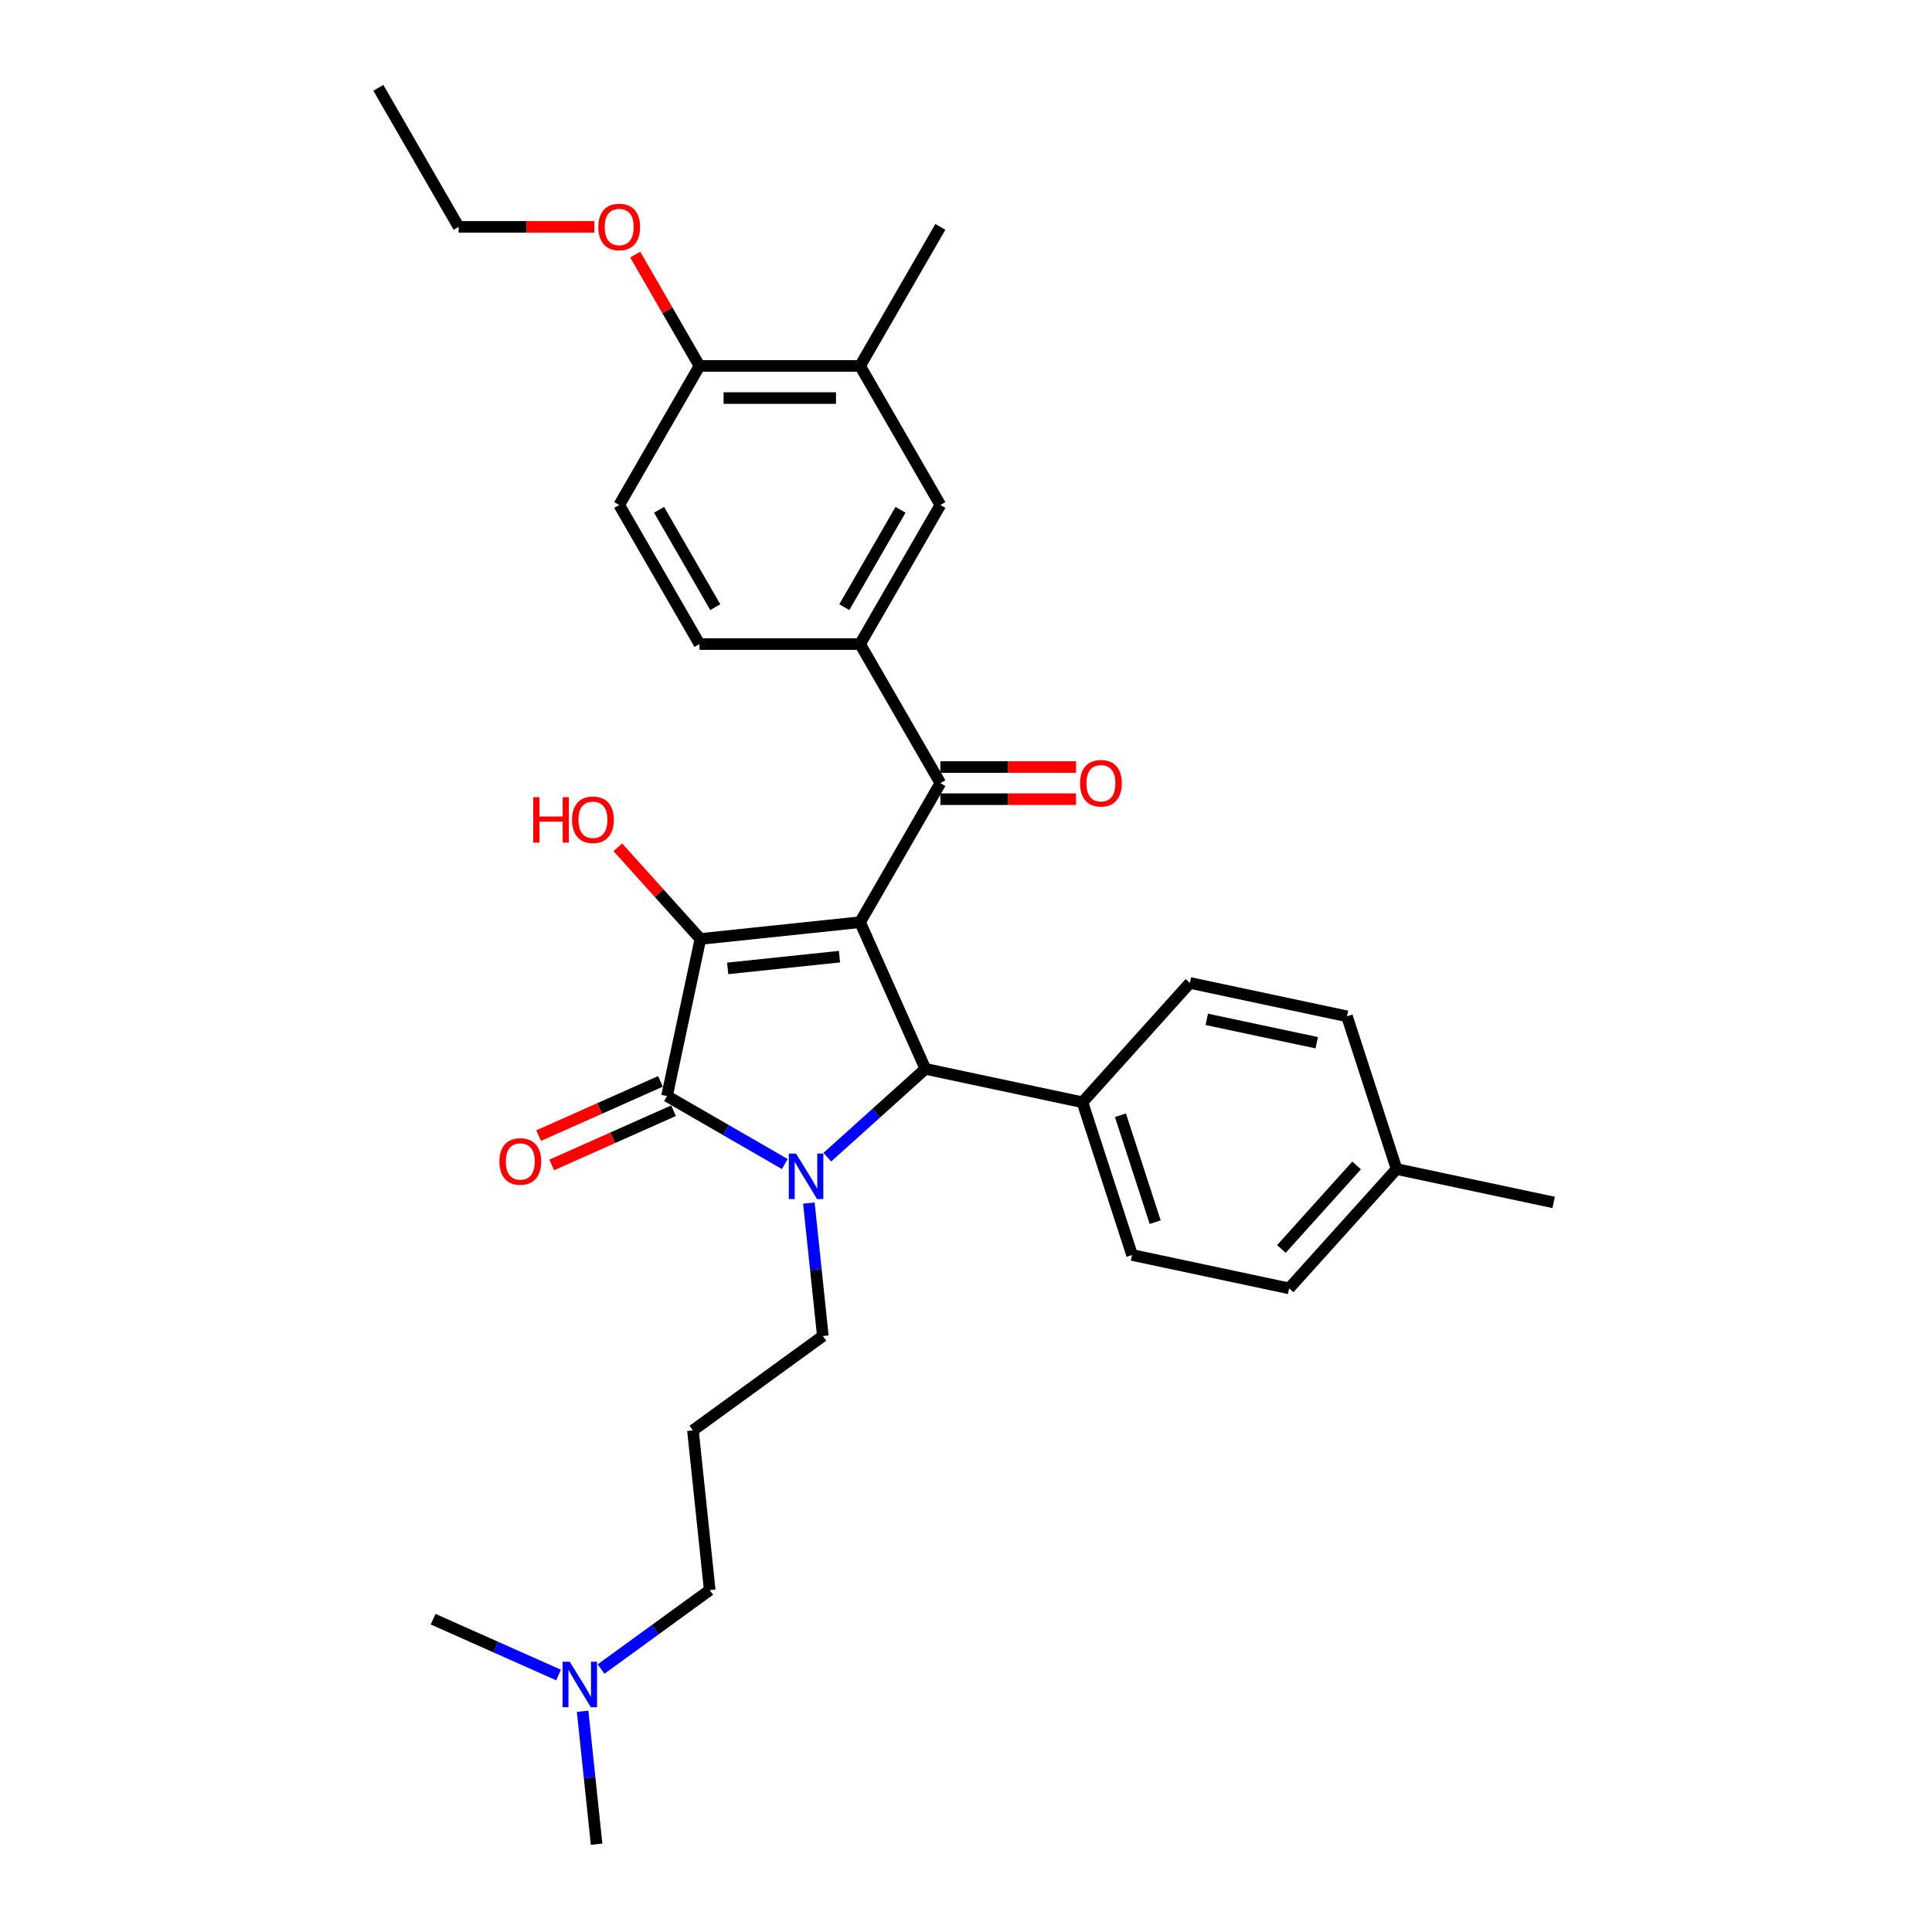<?xml version='1.0' encoding='iso-8859-1'?>
<svg version='1.1' baseProfile='full'
              xmlns='http://www.w3.org/2000/svg'
                      xmlns:rdkit='http://www.rdkit.org/xml'
                      xmlns:xlink='http://www.w3.org/1999/xlink'
                  xml:space='preserve'
width='1000px' height='1000px' viewBox='0 0 1000 1000'>
<!-- END OF HEADER -->
<rect style='opacity:1.0;fill:#FFFFFF;stroke:none' width='1000' height='1000' x='0' y='0'> </rect>
<path class='bond-1' d='M 445.173,477.324 L 362.515,486.012' style='fill:none;fill-rule:evenodd;stroke:#000000;stroke-width:6px;stroke-linecap:butt;stroke-linejoin:miter;stroke-opacity:1' />
<path class='bond-1' d='M 434.512,495.159 L 376.651,501.24' style='fill:none;fill-rule:evenodd;stroke:#000000;stroke-width:6px;stroke-linecap:butt;stroke-linejoin:miter;stroke-opacity:1' />
<path class='bond-3' d='M 445.173,477.324 L 478.978,553.252' style='fill:none;fill-rule:evenodd;stroke:#000000;stroke-width:6px;stroke-linecap:butt;stroke-linejoin:miter;stroke-opacity:1' />
<path class='bond-4' d='M 445.173,477.324 L 486.73,405.346' style='fill:none;fill-rule:evenodd;stroke:#000000;stroke-width:6px;stroke-linecap:butt;stroke-linejoin:miter;stroke-opacity:1' />
<path class='bond-0' d='M 428.217,598.957 L 453.598,576.105' style='fill:none;fill-rule:evenodd;stroke:#0000FF;stroke-width:6px;stroke-linecap:butt;stroke-linejoin:miter;stroke-opacity:1' />
<path class='bond-0' d='M 453.598,576.105 L 478.978,553.252' style='fill:none;fill-rule:evenodd;stroke:#000000;stroke-width:6px;stroke-linecap:butt;stroke-linejoin:miter;stroke-opacity:1' />
<path class='bond-14' d='M 418.668,622.712 L 422.285,657.118' style='fill:none;fill-rule:evenodd;stroke:#0000FF;stroke-width:6px;stroke-linecap:butt;stroke-linejoin:miter;stroke-opacity:1' />
<path class='bond-14' d='M 422.285,657.118 L 425.901,691.524' style='fill:none;fill-rule:evenodd;stroke:#000000;stroke-width:6px;stroke-linecap:butt;stroke-linejoin:miter;stroke-opacity:1' />
<path class='bond-31' d='M 406.209,602.512 L 375.722,584.911' style='fill:none;fill-rule:evenodd;stroke:#0000FF;stroke-width:6px;stroke-linecap:butt;stroke-linejoin:miter;stroke-opacity:1' />
<path class='bond-31' d='M 375.722,584.911 L 345.235,567.309' style='fill:none;fill-rule:evenodd;stroke:#000000;stroke-width:6px;stroke-linecap:butt;stroke-linejoin:miter;stroke-opacity:1' />
<path class='bond-2' d='M 362.515,486.012 L 345.235,567.309' style='fill:none;fill-rule:evenodd;stroke:#000000;stroke-width:6px;stroke-linecap:butt;stroke-linejoin:miter;stroke-opacity:1' />
<path class='bond-13' d='M 362.515,486.012 L 341.15,462.283' style='fill:none;fill-rule:evenodd;stroke:#000000;stroke-width:6px;stroke-linecap:butt;stroke-linejoin:miter;stroke-opacity:1' />
<path class='bond-13' d='M 341.15,462.283 L 319.784,438.554' style='fill:none;fill-rule:evenodd;stroke:#FF0000;stroke-width:6px;stroke-linecap:butt;stroke-linejoin:miter;stroke-opacity:1' />
<path class='bond-9' d='M 341.854,559.716 L 310.332,573.751' style='fill:none;fill-rule:evenodd;stroke:#000000;stroke-width:6px;stroke-linecap:butt;stroke-linejoin:miter;stroke-opacity:1' />
<path class='bond-9' d='M 310.332,573.751 L 278.809,587.786' style='fill:none;fill-rule:evenodd;stroke:#FF0000;stroke-width:6px;stroke-linecap:butt;stroke-linejoin:miter;stroke-opacity:1' />
<path class='bond-9' d='M 348.615,574.902 L 317.093,588.937' style='fill:none;fill-rule:evenodd;stroke:#000000;stroke-width:6px;stroke-linecap:butt;stroke-linejoin:miter;stroke-opacity:1' />
<path class='bond-9' d='M 317.093,588.937 L 285.57,602.971' style='fill:none;fill-rule:evenodd;stroke:#FF0000;stroke-width:6px;stroke-linecap:butt;stroke-linejoin:miter;stroke-opacity:1' />
<path class='bond-7' d='M 478.978,553.252 L 560.276,570.532' style='fill:none;fill-rule:evenodd;stroke:#000000;stroke-width:6px;stroke-linecap:butt;stroke-linejoin:miter;stroke-opacity:1' />
<path class='bond-5' d='M 486.73,405.346 L 445.173,333.368' style='fill:none;fill-rule:evenodd;stroke:#000000;stroke-width:6px;stroke-linecap:butt;stroke-linejoin:miter;stroke-opacity:1' />
<path class='bond-10' d='M 486.73,413.657 L 521.845,413.657' style='fill:none;fill-rule:evenodd;stroke:#000000;stroke-width:6px;stroke-linecap:butt;stroke-linejoin:miter;stroke-opacity:1' />
<path class='bond-10' d='M 521.845,413.657 L 556.961,413.657' style='fill:none;fill-rule:evenodd;stroke:#FF0000;stroke-width:6px;stroke-linecap:butt;stroke-linejoin:miter;stroke-opacity:1' />
<path class='bond-10' d='M 486.73,397.035 L 521.845,397.035' style='fill:none;fill-rule:evenodd;stroke:#000000;stroke-width:6px;stroke-linecap:butt;stroke-linejoin:miter;stroke-opacity:1' />
<path class='bond-10' d='M 521.845,397.035 L 556.961,397.035' style='fill:none;fill-rule:evenodd;stroke:#FF0000;stroke-width:6px;stroke-linecap:butt;stroke-linejoin:miter;stroke-opacity:1' />
<path class='bond-6' d='M 445.173,333.368 L 486.73,261.389' style='fill:none;fill-rule:evenodd;stroke:#000000;stroke-width:6px;stroke-linecap:butt;stroke-linejoin:miter;stroke-opacity:1' />
<path class='bond-6' d='M 437.011,314.26 L 466.101,263.875' style='fill:none;fill-rule:evenodd;stroke:#000000;stroke-width:6px;stroke-linecap:butt;stroke-linejoin:miter;stroke-opacity:1' />
<path class='bond-12' d='M 445.173,333.368 L 362.06,333.368' style='fill:none;fill-rule:evenodd;stroke:#000000;stroke-width:6px;stroke-linecap:butt;stroke-linejoin:miter;stroke-opacity:1' />
<path class='bond-8' d='M 486.73,261.389 L 445.173,189.411' style='fill:none;fill-rule:evenodd;stroke:#000000;stroke-width:6px;stroke-linecap:butt;stroke-linejoin:miter;stroke-opacity:1' />
<path class='bond-16' d='M 560.276,570.532 L 585.959,649.578' style='fill:none;fill-rule:evenodd;stroke:#000000;stroke-width:6px;stroke-linecap:butt;stroke-linejoin:miter;stroke-opacity:1' />
<path class='bond-16' d='M 579.937,577.252 L 597.916,632.584' style='fill:none;fill-rule:evenodd;stroke:#000000;stroke-width:6px;stroke-linecap:butt;stroke-linejoin:miter;stroke-opacity:1' />
<path class='bond-17' d='M 560.276,570.532 L 615.889,508.767' style='fill:none;fill-rule:evenodd;stroke:#000000;stroke-width:6px;stroke-linecap:butt;stroke-linejoin:miter;stroke-opacity:1' />
<path class='bond-25' d='M 445.173,189.411 L 486.73,117.433' style='fill:none;fill-rule:evenodd;stroke:#000000;stroke-width:6px;stroke-linecap:butt;stroke-linejoin:miter;stroke-opacity:1' />
<path class='bond-32' d='M 445.173,189.411 L 362.06,189.411' style='fill:none;fill-rule:evenodd;stroke:#000000;stroke-width:6px;stroke-linecap:butt;stroke-linejoin:miter;stroke-opacity:1' />
<path class='bond-32' d='M 432.706,206.034 L 374.527,206.034' style='fill:none;fill-rule:evenodd;stroke:#000000;stroke-width:6px;stroke-linecap:butt;stroke-linejoin:miter;stroke-opacity:1' />
<path class='bond-11' d='M 362.06,189.411 L 320.503,261.389' style='fill:none;fill-rule:evenodd;stroke:#000000;stroke-width:6px;stroke-linecap:butt;stroke-linejoin:miter;stroke-opacity:1' />
<path class='bond-23' d='M 362.06,189.411 L 345.423,160.595' style='fill:none;fill-rule:evenodd;stroke:#000000;stroke-width:6px;stroke-linecap:butt;stroke-linejoin:miter;stroke-opacity:1' />
<path class='bond-23' d='M 345.423,160.595 L 328.785,131.778' style='fill:none;fill-rule:evenodd;stroke:#FF0000;stroke-width:6px;stroke-linecap:butt;stroke-linejoin:miter;stroke-opacity:1' />
<path class='bond-15' d='M 362.06,333.368 L 320.503,261.389' style='fill:none;fill-rule:evenodd;stroke:#000000;stroke-width:6px;stroke-linecap:butt;stroke-linejoin:miter;stroke-opacity:1' />
<path class='bond-15' d='M 370.222,314.26 L 341.132,263.875' style='fill:none;fill-rule:evenodd;stroke:#000000;stroke-width:6px;stroke-linecap:butt;stroke-linejoin:miter;stroke-opacity:1' />
<path class='bond-18' d='M 425.901,691.524 L 358.661,740.377' style='fill:none;fill-rule:evenodd;stroke:#000000;stroke-width:6px;stroke-linecap:butt;stroke-linejoin:miter;stroke-opacity:1' />
<path class='bond-21' d='M 585.959,649.578 L 667.256,666.858' style='fill:none;fill-rule:evenodd;stroke:#000000;stroke-width:6px;stroke-linecap:butt;stroke-linejoin:miter;stroke-opacity:1' />
<path class='bond-20' d='M 615.889,508.767 L 697.186,526.047' style='fill:none;fill-rule:evenodd;stroke:#000000;stroke-width:6px;stroke-linecap:butt;stroke-linejoin:miter;stroke-opacity:1' />
<path class='bond-20' d='M 624.628,527.618 L 681.536,539.715' style='fill:none;fill-rule:evenodd;stroke:#000000;stroke-width:6px;stroke-linecap:butt;stroke-linejoin:miter;stroke-opacity:1' />
<path class='bond-24' d='M 358.661,740.377 L 367.348,823.035' style='fill:none;fill-rule:evenodd;stroke:#000000;stroke-width:6px;stroke-linecap:butt;stroke-linejoin:miter;stroke-opacity:1' />
<path class='bond-19' d='M 311.113,863.892 L 339.23,843.463' style='fill:none;fill-rule:evenodd;stroke:#0000FF;stroke-width:6px;stroke-linecap:butt;stroke-linejoin:miter;stroke-opacity:1' />
<path class='bond-19' d='M 339.23,843.463 L 367.348,823.035' style='fill:none;fill-rule:evenodd;stroke:#000000;stroke-width:6px;stroke-linecap:butt;stroke-linejoin:miter;stroke-opacity:1' />
<path class='bond-26' d='M 301.564,885.734 L 305.18,920.14' style='fill:none;fill-rule:evenodd;stroke:#0000FF;stroke-width:6px;stroke-linecap:butt;stroke-linejoin:miter;stroke-opacity:1' />
<path class='bond-26' d='M 305.18,920.14 L 308.796,954.545' style='fill:none;fill-rule:evenodd;stroke:#000000;stroke-width:6px;stroke-linecap:butt;stroke-linejoin:miter;stroke-opacity:1' />
<path class='bond-27' d='M 289.104,866.988 L 256.642,852.535' style='fill:none;fill-rule:evenodd;stroke:#0000FF;stroke-width:6px;stroke-linecap:butt;stroke-linejoin:miter;stroke-opacity:1' />
<path class='bond-27' d='M 256.642,852.535 L 224.181,838.082' style='fill:none;fill-rule:evenodd;stroke:#000000;stroke-width:6px;stroke-linecap:butt;stroke-linejoin:miter;stroke-opacity:1' />
<path class='bond-22' d='M 697.186,526.047 L 722.87,605.093' style='fill:none;fill-rule:evenodd;stroke:#000000;stroke-width:6px;stroke-linecap:butt;stroke-linejoin:miter;stroke-opacity:1' />
<path class='bond-33' d='M 667.256,666.858 L 722.87,605.093' style='fill:none;fill-rule:evenodd;stroke:#000000;stroke-width:6px;stroke-linecap:butt;stroke-linejoin:miter;stroke-opacity:1' />
<path class='bond-33' d='M 663.245,646.47 L 702.175,603.235' style='fill:none;fill-rule:evenodd;stroke:#000000;stroke-width:6px;stroke-linecap:butt;stroke-linejoin:miter;stroke-opacity:1' />
<path class='bond-29' d='M 722.87,605.093 L 804.167,622.373' style='fill:none;fill-rule:evenodd;stroke:#000000;stroke-width:6px;stroke-linecap:butt;stroke-linejoin:miter;stroke-opacity:1' />
<path class='bond-28' d='M 307.621,117.433 L 272.505,117.433' style='fill:none;fill-rule:evenodd;stroke:#FF0000;stroke-width:6px;stroke-linecap:butt;stroke-linejoin:miter;stroke-opacity:1' />
<path class='bond-28' d='M 272.505,117.433 L 237.39,117.433' style='fill:none;fill-rule:evenodd;stroke:#000000;stroke-width:6px;stroke-linecap:butt;stroke-linejoin:miter;stroke-opacity:1' />
<path class='bond-30' d='M 237.39,117.433 L 195.833,45.455' style='fill:none;fill-rule:evenodd;stroke:#000000;stroke-width:6px;stroke-linecap:butt;stroke-linejoin:miter;stroke-opacity:1' />
<path  class='atom-1' d='M 412.01 597.097
L 419.723 609.564
Q 420.488 610.794, 421.718 613.021
Q 422.948 615.249, 423.014 615.382
L 423.014 597.097
L 426.14 597.097
L 426.14 620.635
L 422.915 620.635
L 414.637 607.004
Q 413.673 605.408, 412.642 603.58
Q 411.645 601.751, 411.345 601.186
L 411.345 620.635
L 408.287 620.635
L 408.287 597.097
L 412.01 597.097
' fill='#0000FF'/>
<path  class='atom-10' d='M 258.502 601.181
Q 258.502 595.529, 261.295 592.371
Q 264.088 589.212, 269.307 589.212
Q 274.527 589.212, 277.319 592.371
Q 280.112 595.529, 280.112 601.181
Q 280.112 606.899, 277.286 610.157
Q 274.46 613.382, 269.307 613.382
Q 264.121 613.382, 261.295 610.157
Q 258.502 606.932, 258.502 601.181
M 269.307 610.722
Q 272.898 610.722, 274.826 608.329
Q 276.787 605.902, 276.787 601.181
Q 276.787 596.56, 274.826 594.232
Q 272.898 591.872, 269.307 591.872
Q 265.717 591.872, 263.755 594.199
Q 261.827 596.526, 261.827 601.181
Q 261.827 605.935, 263.755 608.329
Q 265.717 610.722, 269.307 610.722
' fill='#FF0000'/>
<path  class='atom-11' d='M 559.038 405.412
Q 559.038 399.761, 561.831 396.602
Q 564.624 393.444, 569.843 393.444
Q 575.063 393.444, 577.855 396.602
Q 580.648 399.761, 580.648 405.412
Q 580.648 411.131, 577.822 414.389
Q 574.996 417.613, 569.843 417.613
Q 564.657 417.613, 561.831 414.389
Q 559.038 411.164, 559.038 405.412
M 569.843 414.954
Q 573.434 414.954, 575.362 412.56
Q 577.323 410.133, 577.323 405.412
Q 577.323 400.791, 575.362 398.464
Q 573.434 396.104, 569.843 396.104
Q 566.253 396.104, 564.291 398.431
Q 562.363 400.758, 562.363 405.412
Q 562.363 410.166, 564.291 412.56
Q 566.253 414.954, 569.843 414.954
' fill='#FF0000'/>
<path  class='atom-14' d='M 276.016 412.611
L 279.208 412.611
L 279.208 422.618
L 291.243 422.618
L 291.243 412.611
L 294.434 412.611
L 294.434 436.148
L 291.243 436.148
L 291.243 425.277
L 279.208 425.277
L 279.208 436.148
L 276.016 436.148
L 276.016 412.611
' fill='#FF0000'/>
<path  class='atom-14' d='M 296.097 424.313
Q 296.097 418.661, 298.889 415.503
Q 301.682 412.345, 306.901 412.345
Q 312.121 412.345, 314.914 415.503
Q 317.706 418.661, 317.706 424.313
Q 317.706 430.031, 314.88 433.289
Q 312.054 436.514, 306.901 436.514
Q 301.715 436.514, 298.889 433.289
Q 296.097 430.065, 296.097 424.313
M 306.901 433.855
Q 310.492 433.855, 312.42 431.461
Q 314.382 429.034, 314.382 424.313
Q 314.382 419.692, 312.42 417.365
Q 310.492 415.004, 306.901 415.004
Q 303.311 415.004, 301.349 417.332
Q 299.421 419.659, 299.421 424.313
Q 299.421 429.067, 301.349 431.461
Q 303.311 433.855, 306.901 433.855
' fill='#FF0000'/>
<path  class='atom-20' d='M 294.905 860.119
L 302.618 872.586
Q 303.383 873.816, 304.613 876.043
Q 305.843 878.271, 305.91 878.403
L 305.91 860.119
L 309.035 860.119
L 309.035 883.656
L 305.81 883.656
L 297.532 870.026
Q 296.568 868.43, 295.537 866.601
Q 294.54 864.773, 294.241 864.208
L 294.241 883.656
L 291.182 883.656
L 291.182 860.119
L 294.905 860.119
' fill='#0000FF'/>
<path  class='atom-24' d='M 309.698 117.499
Q 309.698 111.848, 312.491 108.689
Q 315.284 105.531, 320.503 105.531
Q 325.723 105.531, 328.515 108.689
Q 331.308 111.848, 331.308 117.499
Q 331.308 123.218, 328.482 126.476
Q 325.656 129.7, 320.503 129.7
Q 315.317 129.7, 312.491 126.476
Q 309.698 123.251, 309.698 117.499
M 320.503 127.041
Q 324.094 127.041, 326.022 124.647
Q 327.983 122.22, 327.983 117.499
Q 327.983 112.878, 326.022 110.551
Q 324.094 108.191, 320.503 108.191
Q 316.913 108.191, 314.951 110.518
Q 313.023 112.845, 313.023 117.499
Q 313.023 122.253, 314.951 124.647
Q 316.913 127.041, 320.503 127.041
' fill='#FF0000'/>
</svg>

